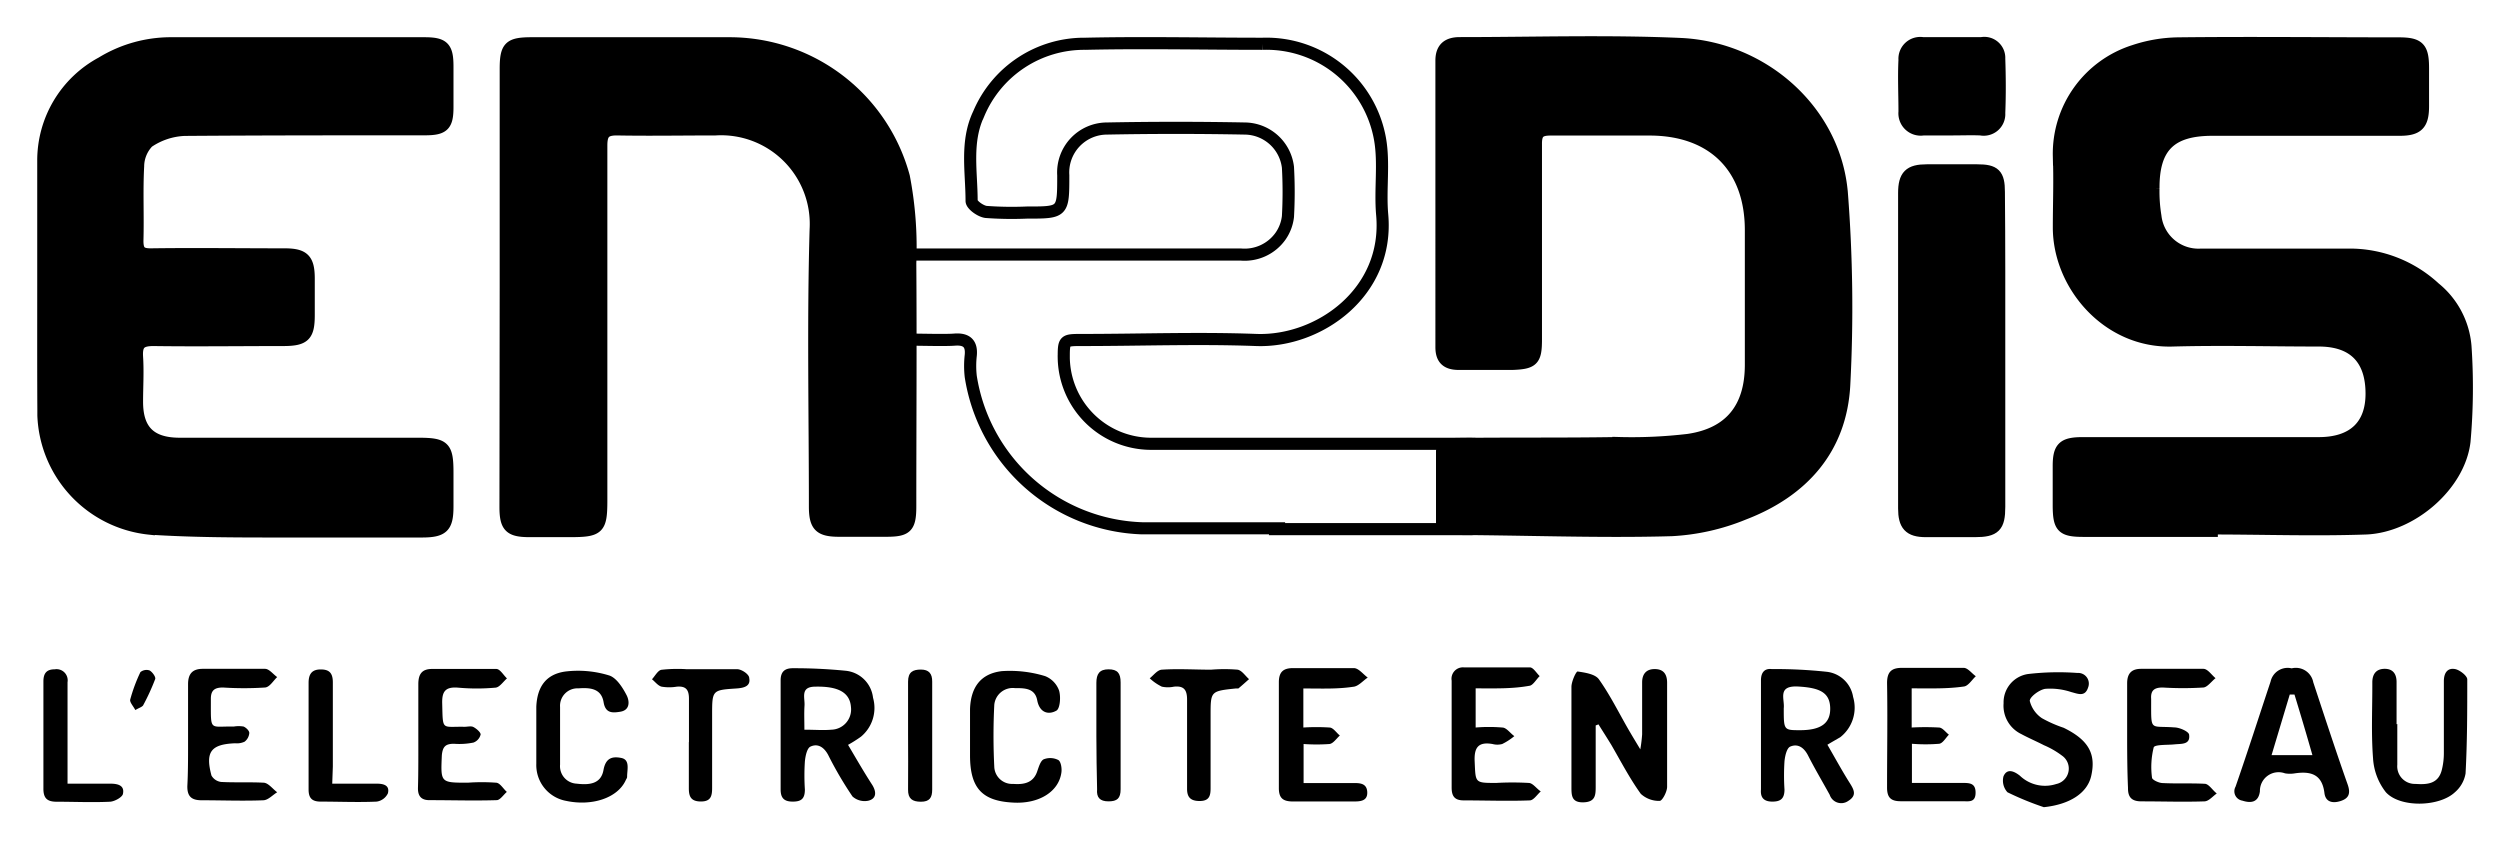 <svg id="Layer_1" data-name="Layer 1" xmlns="http://www.w3.org/2000/svg" viewBox="0 0 206.18 69.61"><defs><style>.cls-1{fill:none;}.cls-1,.cls-2{stroke:#000;stroke-miterlimit:10;}</style></defs><title>Artboard 7</title><g id="OPfIMh"><path class="cls-1" d="M105.33,43.57c-3.71,0-7.43,0-11.14,0A14.8,14.8,0,0,1,80.06,31.05a7.78,7.78,0,0,1,0-1.74c.1-1-.37-1.38-1.35-1.3-.73.06-2.87,0-3.6,0-.95.08-1.21-.35-1.19-1.23.05-1.46.07-2.94,0-4.4,0-1.07.31-1.4,1.39-1.39,8.55,0,18.49,0,27,0a3.63,3.63,0,0,0,3.31-1.53,3.52,3.52,0,0,0,.6-1.6,36.65,36.65,0,0,0,0-4.06,3.62,3.62,0,0,0-3.55-3.2q-5.69-.11-11.37,0a3.62,3.62,0,0,0-3.61,3.85c0,3.08,0,3.08-3,3.08a29,29,0,0,1-3.36-.05c-.45-.05-1.2-.58-1.2-.91,0-2.41-.51-4.88.59-7.19a9.44,9.44,0,0,1,8.79-5.77c4.87-.11,9.75,0,14.62,0a9.52,9.52,0,0,1,9.68,7.84c.36,2,0,4.17.18,6.24.59,6.42-5.21,10.53-10.36,10.35-4.79-.18-9.59,0-14.39,0-1.49,0-1.51,0-1.51,1.47a7.21,7.21,0,0,0,7.12,7.09c7.42,0,18.6,0,26,0,1.5,0,1.5,0,1.5,1.56s0,2.86,0,4.29c0,.94-.33,1.2-1.22,1.19-4,0-11.8,0-15.82,0Z"/><path class="cls-2" d="M182.41,43.78H171.86c-1.79,0-2.06-.29-2.07-2.09,0-1.09,0-2.17,0-3.25,0-1.52.37-1.88,1.92-1.89h10c3.17,0,6.35,0,9.52,0,2.84,0,4.36-1.44,4.36-4.08,0-2.88-1.48-4.38-4.33-4.39-4,0-8-.11-12.06,0-5.37.18-9.39-4.56-9.4-9.3,0-2,.08-3.95,0-5.92A8.89,8.89,0,0,1,176,4.2a12,12,0,0,1,3.61-.62c6.07-.07,12.15,0,18.22,0,1.66,0,2,.36,2,2.05,0,1,0,2.09,0,3.13,0,1.49-.44,1.94-1.92,1.94H182.46c-3.45,0-4.88,1.41-4.86,4.83a12.59,12.59,0,0,0,.16,2.3A3.57,3.57,0,0,0,181.55,21c4.06,0,8.12,0,12.18,0a10.33,10.33,0,0,1,7.06,2.75,6.9,6.9,0,0,1,2.54,4.8,50.15,50.15,0,0,1-.08,7.85c-.42,3.61-4.34,7-8.08,7.18-4.25.15-8.5,0-12.76,0Z"/><path class="cls-2" d="M118.93,43.62c0-2.27,0-4.26,0-6.41,0-.22.71-.59,1.09-.59,4.49-.06,9,0,13.46-.08a39.55,39.55,0,0,0,5.77-.26c3.46-.51,5.14-2.65,5.15-6.16,0-3.71,0-7.42,0-11.14,0-5.12-3.06-8.23-8.19-8.3-2.78,0-5.57,0-8.35,0-.92,0-1.2.3-1.19,1.21,0,5.37,0,10.75,0,16.12,0,1.69-.26,1.94-1.95,2-1.47,0-2.94,0-4.41,0-1,0-1.43-.42-1.43-1.38V5c0-1,.5-1.44,1.51-1.44,6.07,0,12.16-.2,18.22.07,6.85.32,12.73,5.57,13.29,12.3a121.89,121.89,0,0,1,.2,15.76c-.26,5.31-3.43,8.83-8.29,10.69a18.11,18.11,0,0,1-5.94,1.34C131.68,43.9,125.41,43.62,118.93,43.62Z"/><path class="cls-2" d="M3.57,23.57c0-3.44,0-6.88,0-10.33A9.14,9.14,0,0,1,8.39,5.18a10.93,10.93,0,0,1,5.84-1.61c6.93,0,13.85,0,20.78,0,1.56,0,1.89.34,1.89,1.9,0,1.12,0,2.25,0,3.37,0,1.49-.32,1.82-1.85,1.82-6.61,0-13.23,0-19.84.05a5.75,5.75,0,0,0-3,1,2.92,2.92,0,0,0-.82,2c-.11,2.05,0,4.1-.06,6.15,0,.87.27,1.13,1.13,1.12,3.67-.05,7.35,0,11,0,1.58,0,2,.41,2,2v3c0,1.71-.36,2.06-2.13,2.06-3.56,0-7.12.05-10.68,0-1.1,0-1.41.35-1.35,1.39.08,1.23,0,2.47,0,3.71,0,2.36,1.1,3.45,3.49,3.46H34.5c2.14,0,2.4.26,2.4,2.38,0,.93,0,1.86,0,2.78,0,1.7-.37,2.07-2.13,2.07-3.87,0-7.74,0-11.6,0-3.64,0-7.28,0-10.9-.24a9.76,9.76,0,0,1-8.69-9.33c0-.16,0-.31,0-.47C3.56,30.38,3.57,27,3.57,23.57Z"/><path class="cls-2" d="M41.71,23.7v-18c0-1.84.3-2.13,2.16-2.13,5.41,0,10.83,0,16.25,0a14.89,14.89,0,0,1,14.42,11,30.75,30.75,0,0,1,.53,7.13c.05,6.69,0,13.38,0,20.07,0,1.73-.32,2-2,2H69.21c-1.6,0-2-.4-2-2,0-7.62-.16-15.25.06-22.86A7.81,7.81,0,0,0,59,10.67c-2.71,0-5.42.05-8.13,0-1,0-1.28.34-1.28,1.34,0,9.74,0,19.49,0,29.24,0,2.35-.21,2.55-2.59,2.55H43.69c-1.63,0-2-.35-2-2Z"/><path class="cls-2" d="M164.88,28.92c0,4.29,0,8.58,0,12.88,0,1.61-.36,2-2,2-1.36,0-2.71,0-4.06,0s-1.78-.51-1.78-1.87q0-13,0-26c0-1.44.45-1.88,1.86-1.88h4.17c1.43,0,1.78.33,1.78,1.78C164.89,20.18,164.88,24.55,164.88,28.92Z"/><path d="M131.6,59.83c0,1.65,0,3.3,0,5,0,.71,0,1.31-1,1.34s-1-.57-1-1.28c0-2.75,0-5.49,0-8.24,0-.45.39-1.29.51-1.27.61.09,1.45.21,1.76.65.93,1.31,1.65,2.78,2.46,4.18.25.43.51.86.95,1.59a12.1,12.1,0,0,0,.15-1.23c0-1.43,0-2.86,0-4.29,0-.7.35-1.11,1.06-1.1s1,.43,1,1.13c0,2.86,0,5.72,0,8.58,0,.41-.4,1.16-.61,1.16a2.2,2.2,0,0,1-1.56-.58c-.9-1.25-1.62-2.63-2.41-4-.35-.58-.72-1.15-1.08-1.73Z"/><path class="cls-2" d="M160.94,10.67c-.77,0-1.54,0-2.31,0a1.34,1.34,0,0,1-1.56-1.45c0-1.43-.07-2.86,0-4.28a1.3,1.3,0,0,1,1.49-1.38c1.62,0,3.25,0,4.87,0a1.23,1.23,0,0,1,1.45,1.27c.05,1.5.06,3,0,4.5a1.28,1.28,0,0,1-1.53,1.34C162.57,10.64,161.75,10.67,160.94,10.67Z"/><path d="M150.71,61.42c.66,1.14,1.23,2.19,1.87,3.2.35.56.55,1-.16,1.44a1,1,0,0,1-1.52-.51c-.6-1.09-1.23-2.15-1.79-3.25-.34-.66-.85-1-1.48-.72-.28.14-.42.78-.46,1.21a18,18,0,0,0,0,2.32c0,.76-.32,1-1,1s-1-.31-.94-1c0-3,0-6,0-9,0-.64.29-1,.89-.93a39.65,39.65,0,0,1,4.5.22,2.48,2.48,0,0,1,2.21,2.08,3.1,3.1,0,0,1-1.06,3.32C151.43,61,151.12,61.17,150.71,61.42Zm-3.6-3c0,1.8,0,1.8,1.35,1.8,1.74,0,2.52-.59,2.48-1.85s-.87-1.65-2.63-1.75S147.2,57.65,147.11,58.41Z"/><path d="M69.94,61.43c.67,1.13,1.3,2.23,2,3.31.35.57.35,1.11-.3,1.29a1.5,1.5,0,0,1-1.33-.34,30.08,30.08,0,0,1-2-3.41c-.34-.65-.86-1-1.48-.7-.28.14-.41.79-.45,1.22a17.79,17.79,0,0,0,0,2.31c0,.76-.29,1-1,1s-1-.29-1-1c0-3,0-6,0-9,0-.73.36-1,1-1a42.67,42.67,0,0,1,4.38.21A2.52,2.52,0,0,1,72,57.54a3.08,3.08,0,0,1-1,3.22A11.17,11.17,0,0,1,69.94,61.43Zm-3.6-1.25c.86,0,1.55.06,2.22,0a1.67,1.67,0,0,0,1.62-1.87c-.09-1.21-1.07-1.72-2.93-1.68-1.27,0-.86.9-.9,1.55S66.34,59.39,66.34,60.18Z"/><path d="M189,55.12a1.46,1.46,0,0,1,1.78,1.15c.93,2.82,1.85,5.64,2.84,8.44.25.72.1,1.13-.58,1.35s-1.25.08-1.34-.66c-.19-1.56-1.14-1.81-2.44-1.62a2.45,2.45,0,0,1-.81,0,1.54,1.54,0,0,0-2.07,1.48c-.12.92-.74,1-1.45.77a.78.78,0,0,1-.56-1.15c1-2.88,1.93-5.78,2.89-8.67A1.44,1.44,0,0,1,189,55.12Zm.21,2.16-.37,0-1.5,5h3.37C190.2,60.49,189.72,58.88,189.23,57.28Z"/><path d="M197.71,59.71c0,1.12,0,2.24,0,3.36a1.45,1.45,0,0,0,1.49,1.58c1,.07,1.91,0,2.19-1.19a5.7,5.7,0,0,0,.16-1.37c0-2,0-3.94,0-5.91,0-.68.3-1.12.93-1,.37.07,1,.55,1,.85,0,2.59,0,5.17-.14,7.76a2.62,2.62,0,0,1-.88,1.55c-1.29,1.21-4.51,1.29-5.69,0a5,5,0,0,1-1.06-2.8c-.16-2.07-.05-4.17-.06-6.26,0-.69.32-1.11,1-1.12s1,.4,1,1.09c0,1.16,0,2.32,0,3.48Z"/><path d="M15.51,60.6c0-1.39,0-2.78,0-4.17,0-.87.37-1.28,1.25-1.27,1.7,0,3.41,0,5.1,0,.34,0,.67.45,1,.68-.32.3-.62.83-1,.86a26.77,26.77,0,0,1-3.47,0c-.69,0-1,.23-1,.93,0,.12,0,.24,0,.35,0,2.36-.08,1.9,1.89,1.94a2.41,2.41,0,0,1,.81,0c.21.09.48.35.47.54a1,1,0,0,1-.39.71,1.51,1.51,0,0,1-.78.13c-2,.08-2.47.71-1.95,2.66a1.06,1.06,0,0,0,.81.53c1.15.06,2.32,0,3.47.06.4,0,.76.51,1.14.79-.38.23-.74.64-1.13.66-1.69.07-3.4,0-5.1,0-.85,0-1.19-.33-1.18-1.16C15.52,63.54,15.51,62.07,15.51,60.6Z"/><path d="M175.43,60.65c0-1.43,0-2.86,0-4.29,0-.83.37-1.21,1.19-1.2,1.7,0,3.41,0,5.1,0,.35,0,.67.5,1,.77-.34.27-.67.74-1,.77a26.89,26.89,0,0,1-3.36,0c-.69,0-1,.24-.95.94,0,.12,0,.23,0,.35,0,2.35-.07,1.85,1.9,2,.44,0,1.2.34,1.23.6.12.85-.65.74-1.21.8s-1.63,0-1.71.25a6.68,6.68,0,0,0-.14,2.49c0,.18.55.44.86.45,1.16.06,2.33,0,3.48.06.34,0,.64.52,1,.8-.33.23-.65.63-1,.65-1.73.06-3.47,0-5.21,0-.81,0-1.12-.34-1.11-1.11C175.44,63.59,175.43,62.12,175.43,60.65Z"/><path d="M34.5,60.6c0-1.39,0-2.78,0-4.17,0-.83.29-1.25,1.11-1.26,1.77,0,3.55,0,5.32,0,.31,0,.59.51.88.78-.31.27-.6.72-.93.76a17.11,17.11,0,0,1-3.12,0c-1.06-.08-1.32.35-1.29,1.33.06,2.27-.06,1.86,1.84,1.9.23,0,.51-.07.69,0s.63.41.64.63a.94.94,0,0,1-.59.67,5.8,5.8,0,0,1-1.61.1c-.7,0-.93.24-1,.94-.1,2.28-.12,2.27,2.15,2.27a16.17,16.17,0,0,1,2.31,0c.33,0,.6.5.9.76-.28.24-.55.67-.83.68-1.85.06-3.7,0-5.56,0-.69,0-.95-.36-.94-1C34.51,63.61,34.5,62.11,34.5,60.6Z"/><path d="M121.7,56.77V60a13.23,13.23,0,0,1,2.19,0c.35,0,.65.46,1,.71a5,5,0,0,1-1,.65,1.54,1.54,0,0,1-.8,0c-1.22-.21-1.53.34-1.47,1.48.08,1.73,0,1.73,1.78,1.73a23.75,23.75,0,0,1,2.67,0c.34,0,.64.46,1,.7-.3.26-.59.73-.9.74-1.82.07-3.63,0-5.45,0-.75,0-1-.34-1-1.06q0-4.41,0-8.82a.94.94,0,0,1,1-1.09c1.81,0,3.63,0,5.45,0,.28,0,.54.46.81.72-.29.28-.56.78-.86.8C124.69,56.82,123.26,56.77,121.7,56.77Z"/><path d="M157.66,56.77V60a20.6,20.6,0,0,1,2.24,0c.3,0,.56.39.83.59-.26.26-.5.71-.8.75a13.89,13.89,0,0,1-2.25,0v3.23c1.4,0,2.77,0,4.15,0,.59,0,1.11,0,1.1.82s-.57.69-1.07.69c-1.7,0-3.4,0-5.1,0-.86,0-1.14-.34-1.13-1.18,0-2.85.05-5.71,0-8.57,0-.93.38-1.25,1.22-1.25,1.7,0,3.4,0,5.1,0,.34,0,.66.45,1,.69-.32.29-.63.82-1,.85C160.57,56.82,159.15,56.77,157.66,56.77Z"/><path d="M107.49,56.78V60a17.12,17.12,0,0,1,2.15,0c.31,0,.57.43.86.66-.28.24-.53.65-.85.7a15.06,15.06,0,0,1-2.14,0v3.22c1.33,0,2.63,0,3.93,0,.59,0,1.28-.06,1.32.74s-.66.78-1.24.78c-1.62,0-3.25,0-4.87,0-.83,0-1.19-.26-1.18-1.14,0-2.89,0-5.79,0-8.69,0-.88.39-1.17,1.18-1.17,1.66,0,3.33,0,5,0,.4,0,.77.51,1.15.78-.4.27-.78.73-1.2.76C110.27,56.84,109,56.78,107.49,56.78Z"/><path d="M168.56,66.57a24.45,24.45,0,0,1-3-1.23,1.42,1.42,0,0,1-.33-1.31c.29-.69.88-.43,1.35-.06a3,3,0,0,0,3,.69,1.3,1.3,0,0,0,.48-2.34,7.06,7.06,0,0,0-1.49-.86c-.62-.32-1.26-.59-1.87-.92A2.59,2.59,0,0,1,165.24,58a2.36,2.36,0,0,1,2-2.41,21.47,21.47,0,0,1,4.09-.09.88.88,0,0,1,.88,1.2c-.26.8-.83.52-1.41.37a5.43,5.43,0,0,0-2.13-.26c-.5.08-1.29.68-1.27,1a2.43,2.43,0,0,0,1,1.42,10.33,10.33,0,0,0,1.79.79c2.05,1,2.7,2.15,2.27,4C172.12,65.44,170.66,66.35,168.56,66.57Z"/><path d="M80,60.68c0-.73,0-1.47,0-2.2.06-1.78.86-2.92,2.62-3.13a9.93,9.93,0,0,1,3.57.41,2,2,0,0,1,1.15,1.18c.16.51.09,1.5-.22,1.67-.68.38-1.39.15-1.58-.86s-1.06-1-1.84-1A1.53,1.53,0,0,0,82,58.14a50.83,50.83,0,0,0,0,5.09,1.47,1.47,0,0,0,1.56,1.42c.91.07,1.69-.09,2-1.09.12-.34.26-.82.52-.94a1.47,1.47,0,0,1,1.2.06c.22.13.3.68.26,1-.2,1.61-1.86,2.64-4,2.51C81,66.06,80,65,80,62.3Z"/><path d="M44.23,60.72c0-.81,0-1.62,0-2.43.07-1.64.79-2.69,2.41-2.91a8.68,8.68,0,0,1,3.58.32c.61.18,1.13,1,1.46,1.64.23.45.32,1.23-.54,1.36-.62.1-1.21.14-1.36-.79-.19-1.14-1.13-1.21-2.07-1.14a1.44,1.44,0,0,0-1.52,1.54c0,1.59,0,3.17,0,4.75a1.44,1.44,0,0,0,1.37,1.57c1,.12,2,.05,2.21-1.12.18-1,.72-1.15,1.47-1s.47,1,.48,1.56c0,.1-.09.21-.13.31-.67,1.42-2.74,2.13-4.9,1.67A3,3,0,0,1,44.23,63c0-.78,0-1.55,0-2.32Z"/><path d="M56.82,61.22c0-1.19,0-2.39,0-3.59,0-.76-.26-1.06-1-1a3.79,3.79,0,0,1-1.26,0c-.3-.08-.53-.4-.79-.61.25-.27.48-.72.77-.78a12,12,0,0,1,2.08-.05c1.39,0,2.78,0,4.17,0,.37,0,1,.42,1,.73.14.7-.48.82-1.06.86-2,.13-2,.14-2,2.2s0,4,0,6c0,.66-.1,1.12-.92,1.12s-1-.4-1-1.08c0-1.28,0-2.55,0-3.83Z"/><path d="M97.9,61.16c0-1.16,0-2.32,0-3.47,0-.83-.29-1.14-1.08-1.06a2.37,2.37,0,0,1-1,0,4,4,0,0,1-1-.69c.32-.25.63-.69,1-.71,1.35-.09,2.7,0,4.06,0a13.31,13.31,0,0,1,2.19,0c.35.06.63.51.94.78-.29.26-.58.52-.88.77,0,0-.15,0-.22,0C99.84,57,99.84,57,99.84,59s0,4,0,6c0,.61-.1,1.05-.87,1.06s-1.07-.3-1.07-1v-4Z"/><path d="M27.4,64.63c1.35,0,2.5,0,3.66,0,.57,0,1.1.13.93.8a1.22,1.22,0,0,1-.92.68c-1.54.07-3.08,0-4.62,0-.73,0-1-.3-1-1q0-4.39,0-8.79c0-.74.28-1.11,1-1.11s1,.31,1,1.07c0,2.31,0,4.63,0,6.94Z"/><path d="M5.57,64.63c1.29,0,2.41,0,3.52,0,.61,0,1.2.13,1.05.84-.05.28-.69.63-1.07.65-1.47.07-2.94,0-4.41,0-.79,0-1.09-.31-1.08-1.11,0-2.93,0-5.87,0-8.81,0-.69.28-1,.93-1a.92.92,0,0,1,1.06,1.06q0,3.42,0,6.84Z"/><path d="M90.42,60.73c0-1.47,0-2.94,0-4.41,0-.74.26-1.12,1-1.12s1,.32,1,1.08c0,2.93,0,5.88,0,8.81,0,.76-.29,1-1,1s-1-.32-.94-1C90.44,63.67,90.43,62.2,90.42,60.73Z"/><path d="M74.89,60.49c0-1.42,0-2.85,0-4.27,0-.8.4-1,1.06-1s.94.34.93,1q0,4.45,0,8.9c0,.67-.22,1-.93,1s-1.07-.25-1.06-1C74.91,63.57,74.89,62,74.89,60.49Z"/><path d="M11.16,58.56c-.17-.33-.48-.65-.42-.87a13.38,13.38,0,0,1,.84-2.26.8.8,0,0,1,.75-.14c.23.12.53.54.47.71a18.11,18.11,0,0,1-1,2.18C11.69,58.32,11.46,58.38,11.16,58.56Z"/></g></svg>